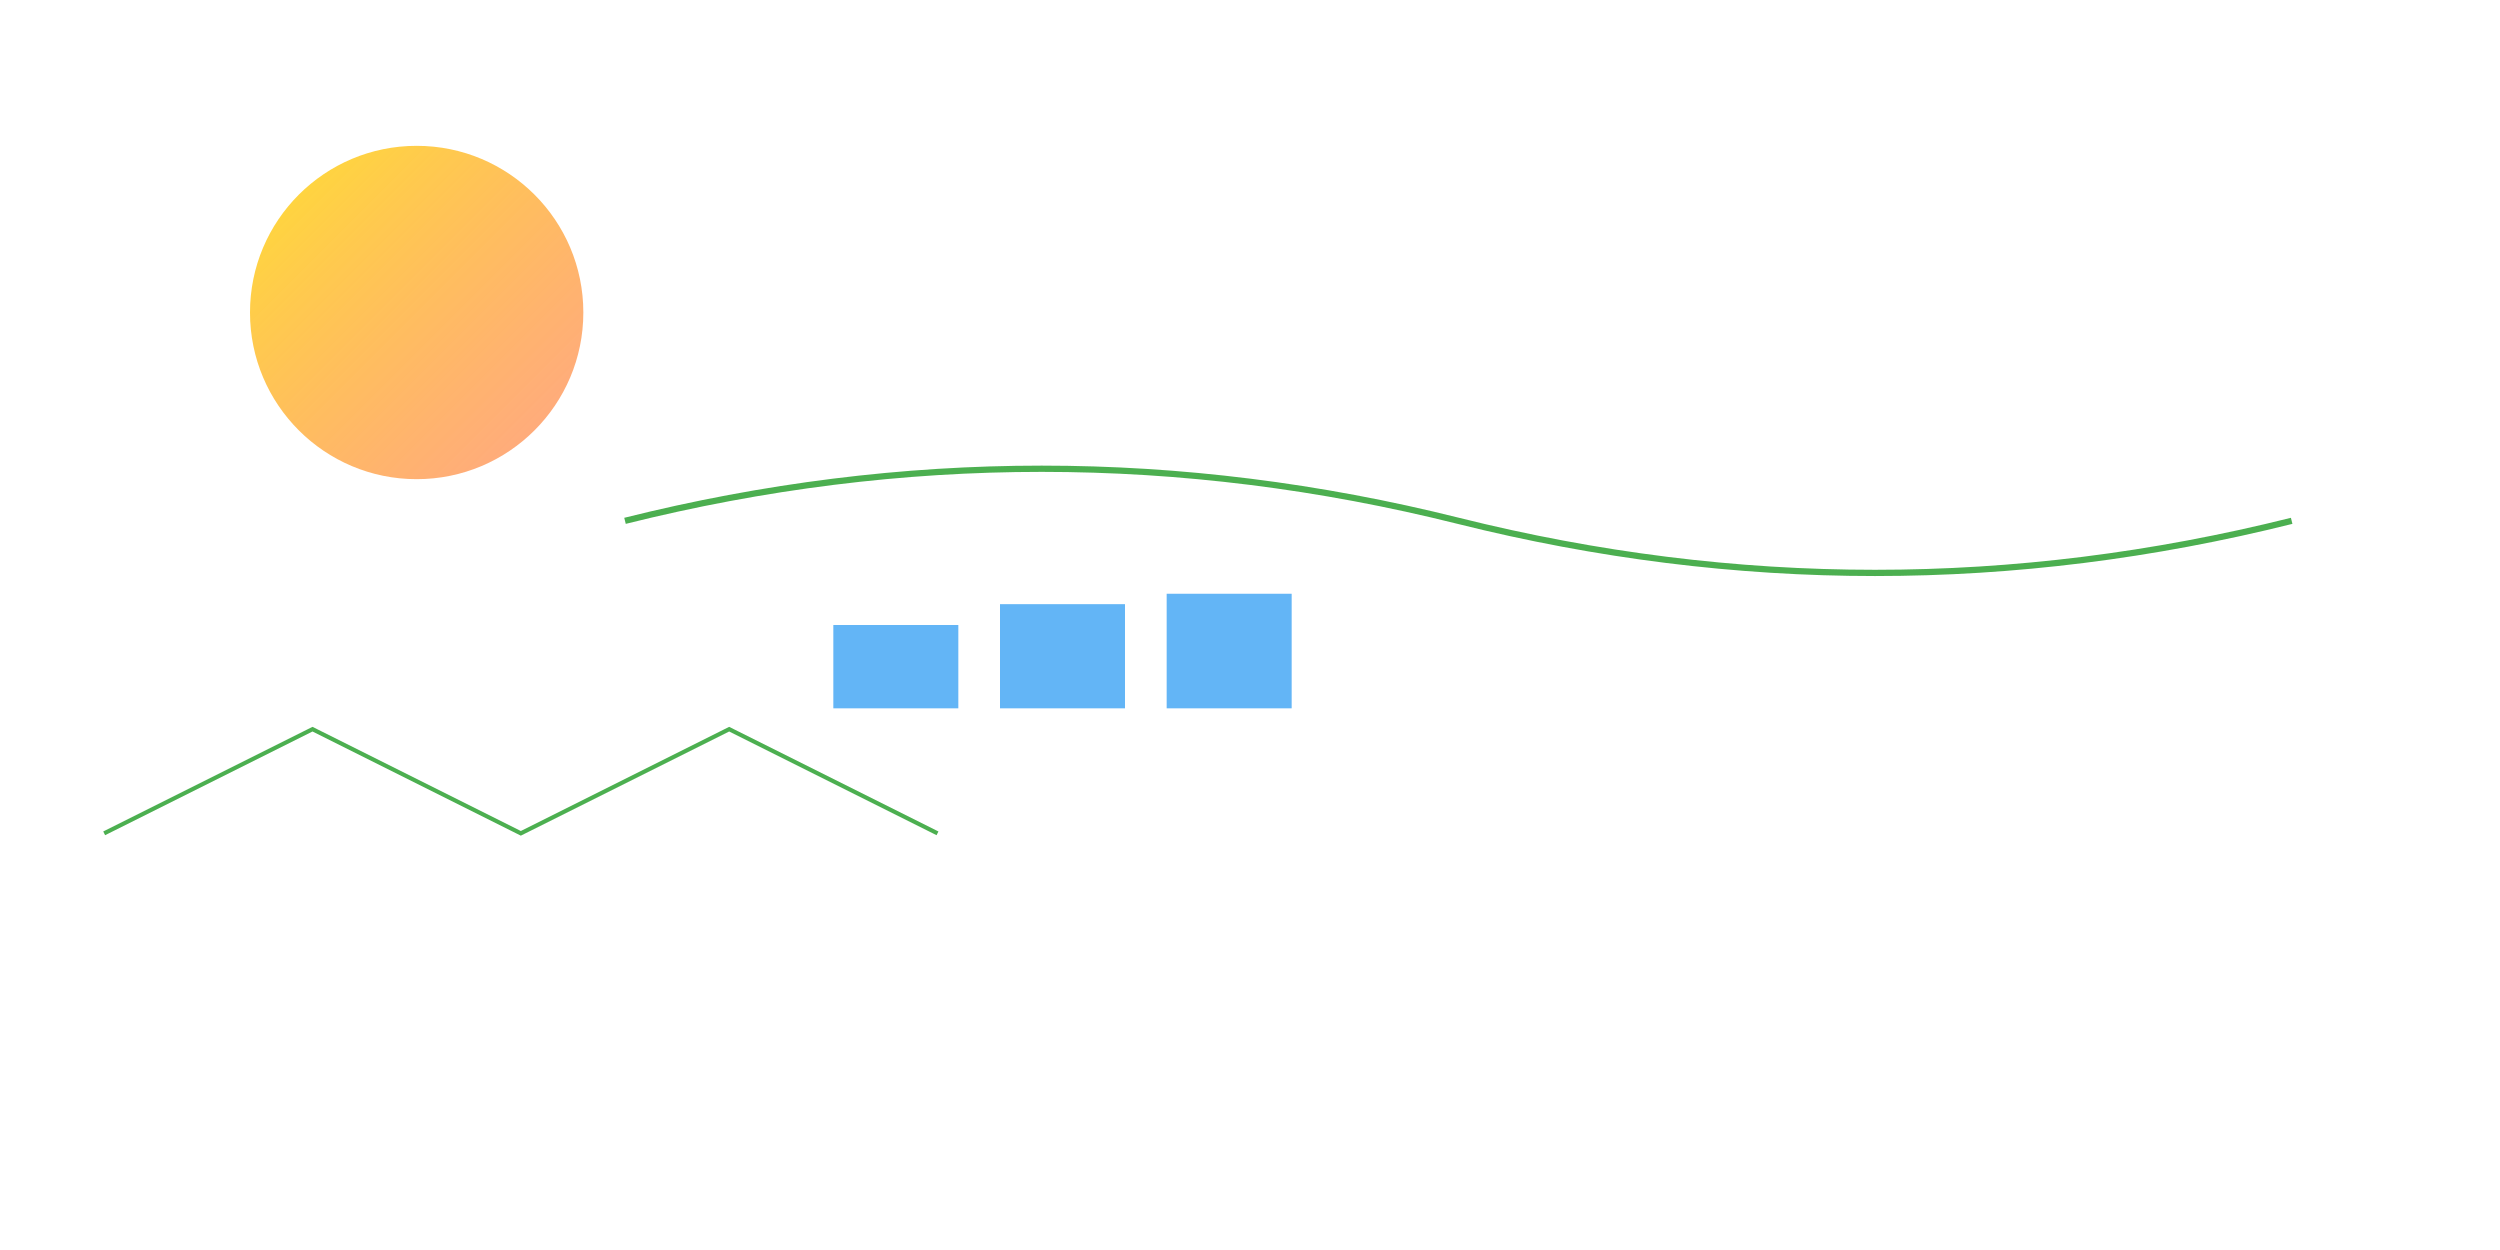 <svg width="1200" height="600" viewBox="0 0 1200 600" xmlns="http://www.w3.org/2000/svg">
  <defs>
    <linearGradient id="sunGradient" x1="0%" y1="0%" x2="100%" y2="100%">
      <stop offset="0%" style="stop-color:#FFD700;stop-opacity:0.8"/>
      <stop offset="100%" style="stop-color:#FF6B35;stop-opacity:0.6"/>
    </linearGradient>
  </defs>
  <circle cx="200" cy="150" r="80" fill="url(#sunGradient)"/>
  <path d="M300 250Q500 200 700 250T1100 250" stroke="#4CAF50" stroke-width="3" fill="none"/>
  <rect x="400" y="300" width="60" height="40" fill="#2196F3" opacity="0.7"/>
  <rect x="480" y="290" width="60" height="50" fill="#2196F3" opacity="0.7"/>
  <rect x="560" y="285" width="60" height="55" fill="#2196F3" opacity="0.7"/>
  <path d="M50 400L150 350L250 400L350 350L450 400" stroke="#4CAF50" stroke-width="2" fill="none"/>
</svg>